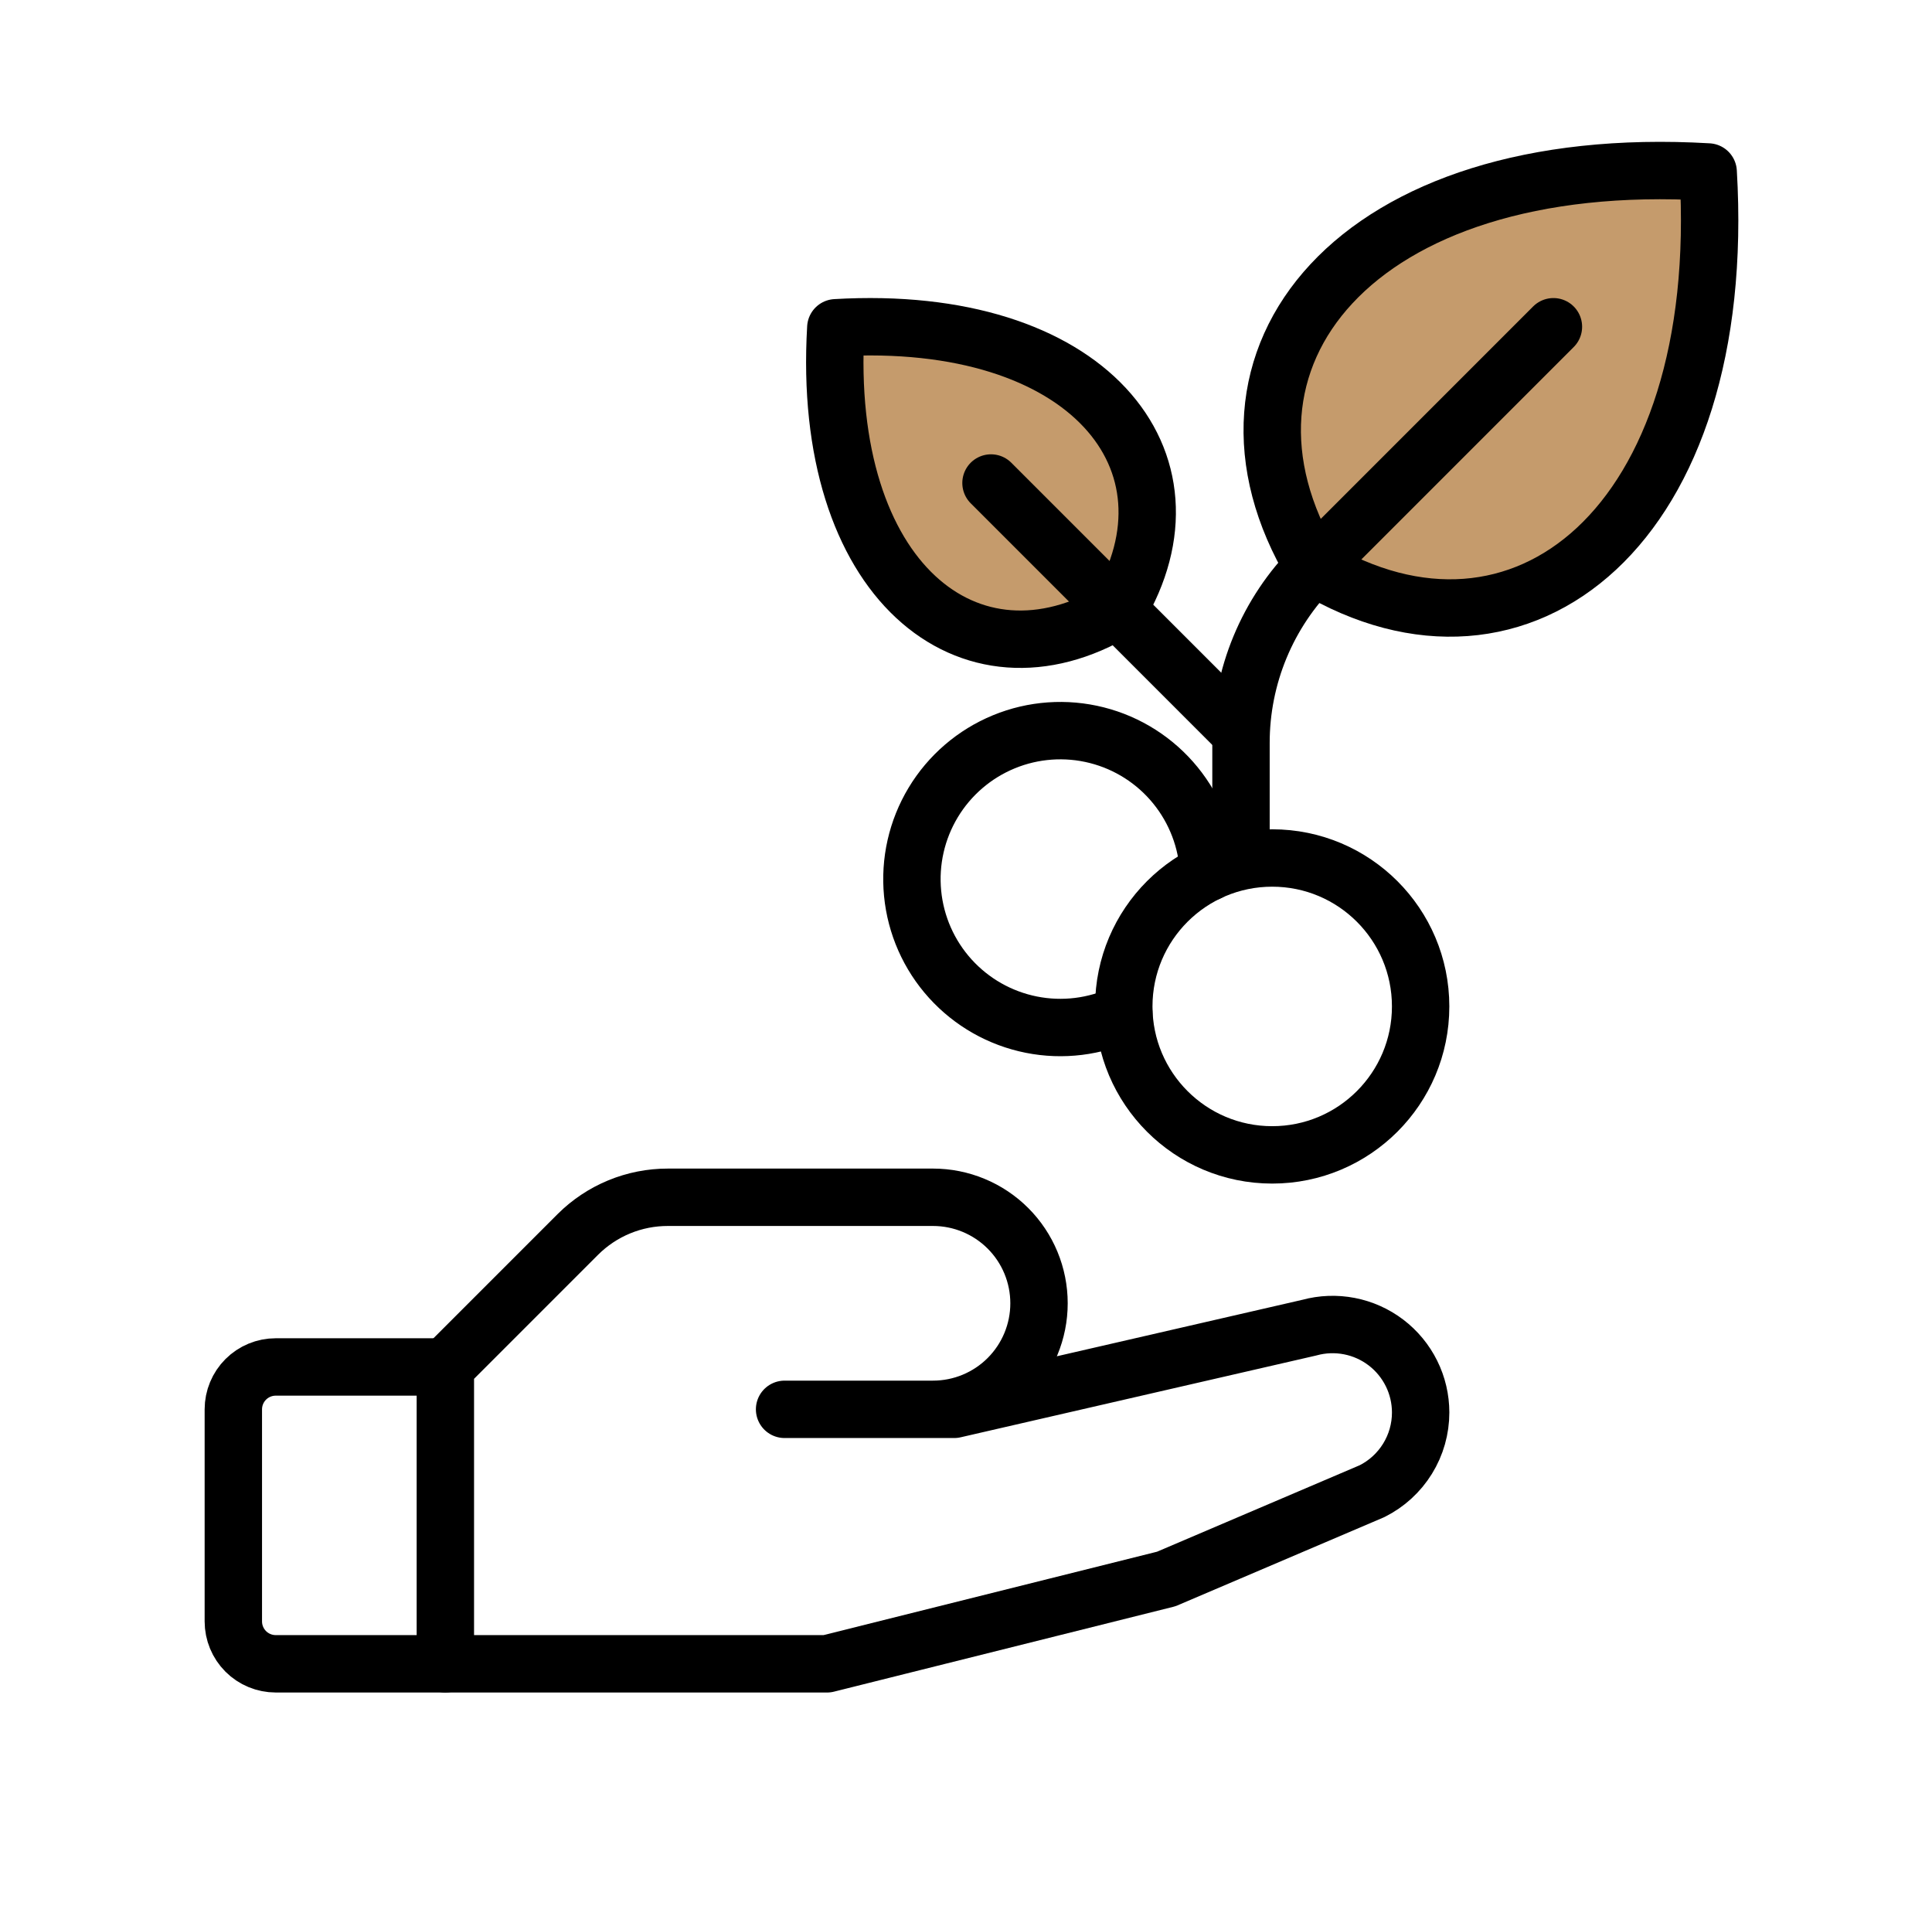 <?xml version="1.0" encoding="UTF-8"?> <svg xmlns="http://www.w3.org/2000/svg" fill="none" height="100" viewBox="0 0 101 100" width="101"><g stroke="#000" stroke-linecap="round" stroke-linejoin="round" stroke-width="3"><path d="m68.66 29.628c-6.517-10.864 2.172-21.726 20.639-20.639 1.096 18.467-9.776 27.157-20.639 20.639z" fill="#c59b6c"></path><path d="m58.437 31.875c4.655-7.758-1.552-15.517-14.743-14.743-.776 13.191 6.985 19.398 14.743 14.743z" fill="#c59b6c"></path><path d="m51.807 25.246 13.067 13.067"></path><path d="m81.209 17.079-12.505 12.505c-1.214 1.213-2.176 2.654-2.833 4.239-.657 1.586-.995 3.285-.995 5.001v6.021"></path><path d="m58.75 52.962c-1.506.712-3.201.921-4.835.595-1.634-.326-3.119-1.169-4.237-2.404s-1.808-2.797-1.969-4.455.216-3.324 1.075-4.751c.859-1.427 2.155-2.54 3.695-3.174s3.244-.755 4.859-.346c1.615.409 3.055 1.327 4.107 2.619 1.052 1.291 1.661 2.887 1.737 4.551"></path><path d="m66.508 60.364c4.285 0 7.759-3.474 7.759-7.759 0-4.285-3.474-7.759-7.759-7.759-4.285 0-7.759 3.474-7.759 7.759 0 4.285 3.474 7.759 7.759 7.759z"></path><path d="m41.016 73.664h8.867l18.566-4.27c.682-.187 1.399-.214 2.094-.079s1.349.428 1.912.857c.563.429 1.019.982 1.334 1.616.315.634.478 1.332.479 2.04 0.0.855-.237 1.692-.687 2.419s-1.092 1.314-1.857 1.696l-10.757 4.589-17.734 4.434h-19.951v-15.518l6.928-6.928c.619-.617 1.354-1.106 2.162-1.439.808-.333 1.674-.503 2.548-.501h13.855c1.47 0 2.88.584 3.919 1.623 1.039 1.039 1.623 2.449 1.623 3.919s-.584 2.879-1.623 3.919c-1.039 1.039-2.449 1.623-3.919 1.623z"></path><path d="m23.281 86.965h-8.867c-.588 0-1.152-.234-1.567-.649-.416-.416-.649-.98-.649-1.567v-11.084c0-.588.234-1.152.649-1.567.416-.416.98-.649 1.567-.649h8.867"></path></g></svg> 